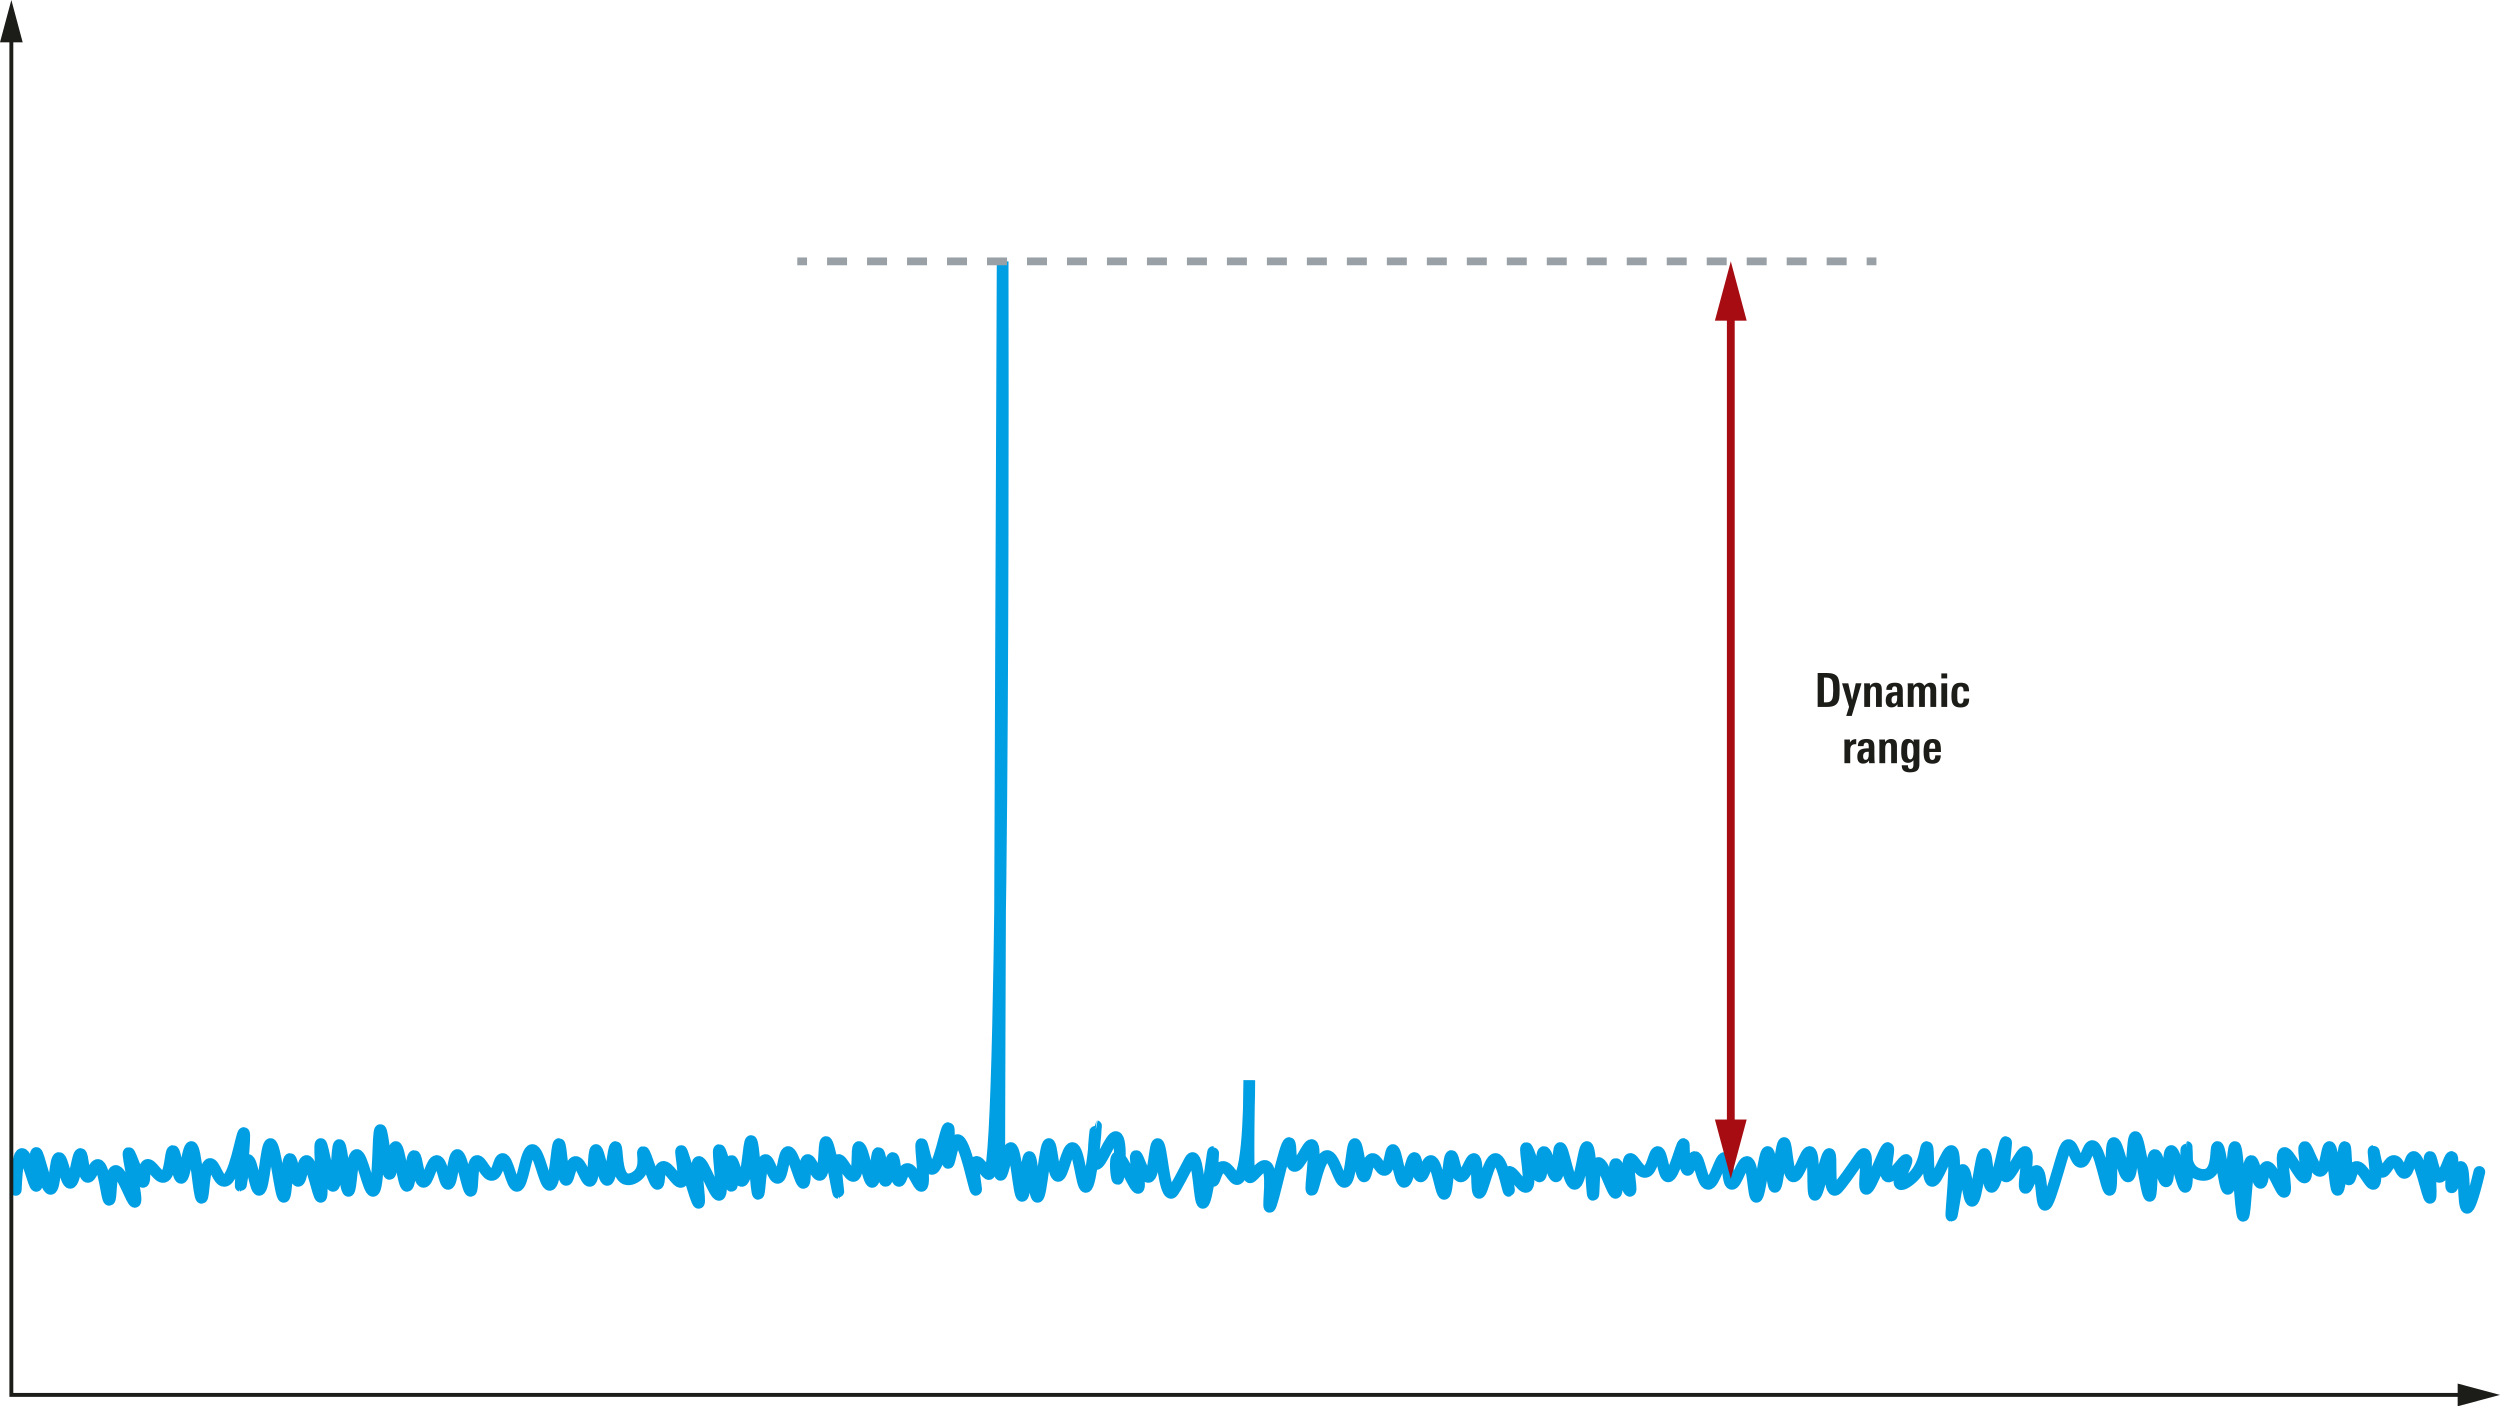 <svg xmlns="http://www.w3.org/2000/svg" xmlns:xlink="http://www.w3.org/1999/xlink" version="1.2" viewBox="0 0 1280 720"><defs><symbol id="a" overflow="visible"><path d="M9.672-8.469c0-2.445-.149-4.047-.438-4.797C8.804-14.422 7.832-15 6.313-15H4.921v12.64H6.39c1.414 0 2.347-.581 2.796-1.75.32-.812.485-2.265.485-4.359zm3.281-.656c0 1.125-.023 2.09-.062 2.89-.032.794-.09 1.423-.172 1.891-.274 1.438-.824 2.496-1.656 3.172C10.113-.39 8.648 0 6.671 0H1.703v-17.36h4.922c2.688 0 4.469.712 5.344 2.126.656 1.086.984 3.12.984 6.109zm0 0"/></symbol><symbol id="b" overflow="visible"><path d="M5.11 4.61H2.28L3.75 0 .14-12.094h3.204L5.28-3.547l1.89-8.547h2.938zm0 0"/></symbol><symbol id="c" overflow="visible"><path d="M7.344 0v-8.11c0-.8-.059-1.335-.172-1.609-.188-.476-.59-.719-1.203-.719-.524 0-.934.258-1.235.766-.293.5-.437 1.094-.437 1.781V0H1.313v-10.125c0-.414-.012-.785-.032-1.11-.011-.32-.031-.609-.062-.859h3l.031 1.344c.75-1.094 1.738-1.64 2.969-1.64 1.164 0 1.984.312 2.453.937.426.562.64 1.484.64 2.765V0zm0 0"/></symbol><symbol id="d" overflow="visible"><path d="M6.531-5.828H6c-1.574 0-2.36.746-2.36 2.234 0 1.262.426 1.89 1.282 1.89 1.05 0 1.586-.921 1.61-2.765zM6.72 0l-.047-1.375C5.992-.301 4.984.235 3.64.235 1.66.234.67-.974.67-3.392c0-1.77.579-2.957 1.735-3.562.781-.438 2.156-.656 4.125-.656v-.625c0-.739-.047-1.243-.14-1.516-.18-.52-.547-.781-1.11-.781-.918 0-1.375.539-1.375 1.61v.187H.984v-.22c0-2.288 1.477-3.437 4.438-3.437 1.469 0 2.5.325 3.094.97.593.636.89 1.694.89 3.171v4.219c0 .843.016 1.601.047 2.265.031.668.078 1.258.14 1.766zm0 0"/></symbol><symbol id="e" overflow="visible"><path d="M12.89 0v-8.297c0-1.414-.43-2.125-1.28-2.125-1.024 0-1.532.906-1.532 2.719V0H7.11v-8.375c0-1.363-.418-2.047-1.25-2.047-1.043 0-1.562.906-1.562 2.719V0H1.313v-10.438a12.7 12.7 0 00-.032-.906 7.635 7.635 0 00-.062-.75h2.953l.031 1.36c.688-1.102 1.66-1.657 2.922-1.657 1.25 0 2.145.563 2.688 1.688.863-1.125 1.863-1.688 3-1.688 1.124 0 1.925.356 2.406 1.063.426.625.64 1.617.64 2.969V0zm0 0"/></symbol><symbol id="f" overflow="visible"><path d="M1.313 0v-12.094h2.984V0zm0-14.594v-2.562h2.984v2.562zm0 0"/></symbol><symbol id="g" overflow="visible"><path d="M9.953-4.266c-.031 1.387-.262 2.391-.687 3.016C8.578-.227 7.32.281 5.5.281c-1.875 0-3.148-.523-3.813-1.578C1.133-2.129.86-3.535.86-5.516c0-2.257.25-3.879.75-4.859.688-1.344 2.004-2.016 3.954-2.016.789 0 1.46.086 2.015.25.55.157 1 .407 1.344.75.344.344.586.797.734 1.36.156.562.235 1.246.235 2.047H7.062c0-.758-.07-1.305-.203-1.641-.21-.54-.64-.813-1.296-.813-.844 0-1.372.481-1.579 1.438-.093.43-.14 1.383-.14 2.86 0 1.593.047 2.609.14 3.046.207.961.711 1.438 1.516 1.438 1.07 0 1.613-.867 1.625-2.61zm0 0"/></symbol><symbol id="h" overflow="visible"><path d="M7.344-9.64a2.68 2.68 0 00-.266-.047c-.086-.008-.164-.016-.234-.016-1.719 0-2.578.98-2.578 2.937V0h-2.97v-9.906c0-.52-.007-.957-.015-1.313-.011-.363-.023-.656-.031-.875h2.86l.015 1.563c.613-1.188 1.64-1.781 3.078-1.781h.14zm0 0"/></symbol><symbol id="i" overflow="visible"><path d="M7.156-5.875c0-1.426-.086-2.453-.25-3.078-.273-.988-.742-1.485-1.406-1.485-.71 0-1.168.418-1.375 1.25-.156.575-.234 1.711-.234 3.407 0 2.543.535 3.812 1.609 3.812 1.102 0 1.656-1.3 1.656-3.906zm3.047-6.219a14.7 14.7 0 00-.047.906V.531c0 1.582-.433 2.692-1.297 3.328-.742.551-1.93.829-3.562.829-1.406 0-2.438-.262-3.094-.782-.719-.543-1.078-1.484-1.078-2.828h3.172c0 1.25.422 1.875 1.266 1.875.582 0 .992-.219 1.234-.656.207-.367.312-1 .312-1.906v-1.907C6.4-.617 5.49-.172 4.375-.172c-1.418 0-2.402-.613-2.953-1.844-.375-.863-.563-2.113-.563-3.75 0-2.132.149-3.632.454-4.5.5-1.414 1.492-2.125 2.984-2.125 1.344 0 2.312.563 2.906 1.688v-1.39zm0 0"/></symbol><symbol id="j" overflow="visible"><path d="M6.813-7.375c0-.781-.024-1.332-.063-1.656-.148-.938-.594-1.406-1.344-1.406-.836 0-1.336.527-1.5 1.578-.031.23-.058.468-.078.718-.012.243-.015.496-.015.766zm-3 1.656v1.094c0 1.055.113 1.813.343 2.281.239.461.64.688 1.203.688.989 0 1.485-.785 1.485-2.36h2.828C9.609-2.504 9.234-1.41 8.547-.734 7.867-.054 6.805.28 5.359.28c-1.898 0-3.171-.613-3.828-1.844C1.082-2.394.86-3.848.86-5.921c0-2.031.254-3.52.766-4.469.727-1.332 2.023-2 3.89-2 1.895 0 3.13.672 3.704 2.016.351.805.531 2.355.531 4.656zm0 0"/></symbol></defs><path d="M1269.422 600.035c-3.324 13.992-5.223 18.52-6.309 18.383-2.261-.285-.933-20.723-3.156-20.934-1.629-.156-3.863 10.633-4.73 10.47-1.028-.196 1.398-15.282 0-15.579-1.184-.25-3.524 10.36-6.313 10.215-2.707-.145-3.953-10.336-4.73-10.23-1.106.152 1.187 20.769 0 20.952-1.22.188-5.172-21.203-8.414-20.953-1.961.153-2.48 8.141-4.73 8.188-1.95.039-2.685-5.934-5.259-6.129-2.625-.195-4.136 5.844-6.308 5.617-2.813-.289-3.91-10.765-4.207-10.722-.371.054 2.359 16.14 0 16.851-1.907.574-5.66-9.328-8.938-8.68-2.445.48-2.742 6.446-3.68 6.383-1.562-.11-1.367-16.566-2.105-16.597-.856-.04-2.211 21.968-3.68 21.957-1.465-.012-2.23-21.934-4.207-21.957-1.46-.02-1.824 11.953-4.73 12.253-3.07.32-6.578-12.593-7.887-12.257-1.383.355 2.156 14.843 0 15.578-2.184.742-8.219-13.25-10.516-12.512-2.578.828 1.875 19.422 0 19.918-1.632.426-6.097-13.313-8.941-12.766-2.066.395-1.75 8.063-3.152 8.168-1.72.13-3.18-11.28-4.735-11.234-2.425.074-2.941 28.074-4.203 28.086-1.418.012-2.574-35.246-4.207-35.242-1.27 0-1.418 21.328-3.68 21.453-1.77.101-3.703-21.543-5.261-21.453-1.121.066.422 11.281-4.73 13.793-2.434 1.191-5.864.191-7.887-1.532-4.528-3.847-3.168-12.261-3.153-12.261.024 0 .922 20.203-.707 20.433-1.59.223-5.12-18.636-7.18-18.383-1.835.227-.835 15.375-2.628 15.57-1.73.188-4.047-13.69-5.786-13.527-2.105.2-1.171 20.825-2.628 20.934-1.774.137-5.184-30.262-7.36-30.125-1.758.11-1.125 19.926-3.683 20.168-2.418.23-5.188-17.3-7.36-17.105-2.137.191-.347 23.812-2.101 24-1.735.187-5.063-22.606-8.942-22.47-2.297.083-3.136 8.157-5.781 8.173-2.754.015-3.871-8.73-6.309-8.68-1.78.031-2.882 4.723-5.257 12.766-3.106 10.496-5.356 18.007-6.836 17.87-2.196-.199-1.383-17.023-4.207-17.363-2.118-.253-4.625 8.961-5.786 8.684-1.574-.379 2.348-17.648 0-18.383-2.152-.676-7.66 13.192-9.988 12.508-2.492-.727.68-17.5 0-17.617-.8-.133-4.797 23.172-7.363 22.98-2.152-.164-2.024-16.793-3.68-16.851-1.992-.07-3.789 24.031-6.308 24-2.036-.024-2.63-15.782-4.73-15.828-2.579-.059-5.2 23.554-5.786 23.488-.688-.078 3.375-32.504 0-33.192-2.438-.496-7.215 15.907-9.988 15.32-2.742-.581-1.43-17.28-2.63-17.362-.866-.06-.66 8.699-6.835 15.062-2.367 2.438-5.762 4.621-6.836 3.832-1.902-1.402 4.234-11.637 3.156-12.258-1.07-.613-7.137 9.348-9.465 8.426-2.535-1.004 1.203-14.21 0-14.55-1.562-.442-8.824 21.464-11.043 20.933-1.91-.457 1.446-17.23-1.05-17.871-1.125-.29-2.684 2.894-8.938 11.488-4.617 6.344-5.555 7.07-6.309 6.895-3.3-.758-1.101-18.184-2.628-18.383-1.704-.223-5.606 21.148-7.364 20.937-1.746-.21.246-21.476-2.629-21.957-2.297-.387-5.441 12.867-8.41 12.508-3.289-.395-3.222-17.082-4.734-17.105-1.754-.024-3.063 22.484-4.73 22.468-1.485-.015-1.954-17.828-3.684-17.87-1.965-.052-3.832 23.046-5.781 22.976-1.696-.059-1.54-17.516-4.73-17.871-2.673-.297-5.524 11.617-7.888 11.234-2.402-.39-1.496-12.965-3.683-13.277-2.313-.332-5.121 13.48-8.41 13.277-3.246-.2-4.438-13.906-6.836-13.789-1.664.082-2.43 6.746-3.68 6.64-.54-.046-.863-1.308-1.195-3.124-1.102-6.024-.434-10.043-.91-10.153-.989-.234-4.915 16.828-7.887 16.594-2.492-.195-2.942-12.45-5.258-12.508-2.066-.054-2.711 9.719-6.309 10.211-3.277.45-6.18-7.195-7.886-6.637-2.356.77 1.28 16.004 0 16.34-1.262.328-5.93-14.136-7.36-13.789-1.394.34 1.5 14.43 0 14.809-1.625.41-6.172-15.766-8.941-15.317-2.688.434-2.055 16.332-2.629 16.34-.703.008-1.145-24.406-3.152-24.511-1.774-.094-3.164 18.828-6.309 18.894-3.129.063-5.687-18.59-7.363-18.383-1.45.176-.317 14.297-2.102 14.551-1.73.246-4.59-12.766-6.308-12.508-1.641.242-.446 12.242-2.106 12.508-1.883.305-5.785-14.781-6.836-14.55-1.16.253 3.09 18.859 0 19.913-2.27.774-6.984-8.476-8.937-7.66-1.82.762.422 9.613 0 9.703-.567.121-3.293-16.265-6.836-16.34-3.696-.082-6.54 17.633-8.41 17.36-1.809-.262-.22-16.953-2.63-17.36-1.84-.312-4.132 9.184-6.835 8.934-2.774-.254-3.442-10.523-4.73-10.465-1.762.078-1.782 19.278-3.68 19.403-1.797.117-3.641-16.848-6.836-16.852-2.211 0-3.524 8.105-5.258 7.914-1.828-.2-1.735-9.34-3.156-9.445-1.664-.125-3.149 12.273-5.258 12.254-2.422-.024-3.871-16.418-5.781-16.34-1.477.062-1.52 9.828-4.207 10.215-2.196.312-4.02-5.93-6.313-5.618-2.625.356-2.86 8.918-4.203 8.934-1.879.027-3.14-16.605-4.734-16.594-1.704.012-1.907 19.059-5.258 19.403-2.864.296-5.153-13.38-8.938-13.274-4.254.117-6.914 17.531-7.887 17.36-1.097-.192 2.723-22.262 0-22.977-2.042-.54-6.21 11.34-8.937 10.723-2.555-.582-1.379-11.586-2.629-11.746-2.184-.278-8.535 32.898-9.992 32.68-1.11-.165 2.223-19.555-2.102-20.934-2.672-.856-7.746 7.922-8.312 5.359-.89-4.043 0-49.277 0-49.277s.246 47.3-5.86 50.554c-2.07 1.106-4.664-6.71-7.91-6.125-3.074.551-3.879 7.29-4.734 7.149-1.254-.207.226-14.785 0-14.809-.3-.035-3.152 26.106-5.258 26.043-1.957-.062-2.058-22.785-5.258-22.98-.992-.063-1.66 2.086-6.308 10.722-3.575 6.641-4.153 7.18-4.73 7.149-3.802-.207-4.802-25.059-6.837-25.02-1.66.032-1.761 16.567-4.734 16.852-2.473.234-5.356-10.969-6.309-10.723-1.117.285 2.746 15.797 1.051 16.34-1.805.574-8.183-16.488-10.512-15.832-1.785.504-.601 11.238 0 11.234.829-.007 2.45-20.699-.77-21.445-2.82-.656-7.796 14.434-10.273 13.785-2.695-.703-.039-19.406 0-19.402.051.004-2.425 31.117-5.257 31.148-2.262.024-3.403-19.832-6.836-19.914-2.942-.07-4.801 14.461-7.36 14.297-2.683-.172-3.062-16.316-4.734-16.34-2.168-.035-3.707 27.082-5.781 27.063-1.805-.016-2.68-20.442-4.207-20.426-1.508.016-2.04 19.887-3.68 19.914-1.828.035-3.012-24.469-5.785-24.508-2.098-.031-3.903 13.95-5.258 13.785-.55-.066-.66-2.425-.668-2.605-.2-4.219 1.719-465.137 1.719-465.137s1.3 460.899-6.836 467.23c-1.207.942-4.867-6.894-6.832-6.124-2.602 1.015.578 14.183 0 14.297-.809.16-5.524-25.735-9.465-25.532-2.633.137-3.934 11.86-4.73 11.746-.981-.144 1.144-17.683 0-17.875-1.27-.207-4.7 21.079-8.415 20.938-2.863-.11-4.535-12.887-5.257-12.766-.926.153 2.261 20.922 0 21.446-1.551.359-4.348-9.055-7.364-8.68-2.332.289-2.906 6.223-4.203 6.129-1.808-.133-1.93-11.696-3.156-11.746-1.238-.051-2.223 11.754-3.68 11.746-1.605-.012-2.453-14.324-3.68-14.301-1.242.027-1.226 14.652-3.156 14.809-2.16.18-4.55-18.004-6.836-17.871-1.398.082.258 14.113-2.629 14.808-2.43.582-5.957-8.723-7.886-8.172-2.469.707.312 16.809 0 16.852-.399.058-4.574-26.192-6.309-26.043-1.363.12-.336 16.422-3.156 16.851-2.05.313-4.512-8.043-6.309-7.66-2.03.434-.703 11.516-2.101 11.746-1.711.282-5.067-16.062-7.887-15.828-2.48.203-2.516 13.047-5.258 13.274-2.39.199-4.254-9.391-6.308-9.192-2.72.27-2.754 17.356-3.684 17.364-1.168.011-2.156-27.047-3.68-27.063-1.32-.016-1.812 20.25-4.73 20.426-2.121.125-4.223-10.418-5.258-10.215-1.121.219.809 12.617 0 12.766-1.004.183-5.18-18.57-6.309-18.383-1.222.207 2.61 22.344 0 22.98-2.398.582-8.164-17.433-10.52-16.851-2.44.605 1.2 20.718 0 20.937-1.39.254-8.015-26.75-8.937-26.555-.68.145 2.668 14.903 0 15.829-2.203.765-6.66-8.551-9.46-7.657-2.43.774-1.364 8.493-2.63 8.68-1.89.277-6.171-16.582-7.363-16.34-.77.153 1.61 7.078-2.101 11.23-1.598 1.79-4.582 3.36-6.836 2.555-5.348-1.91-4.043-16.312-5.258-16.34-1.309-.027-2.078 16.743-4.207 16.852-2.059.106-4.211-15.469-5.785-15.32-1.551.148-.64 15.449-3.153 15.832-2.082.312-4.46-9.961-7.363-9.703-2.676.238-3.328 9.25-4.73 9.191-1.992-.082-2.469-18.363-3.68-18.383-1.293-.02-1.773 20.707-4.73 20.934-2.797.219-5.391-18.024-8.942-17.871-3.531.152-4.683 18.375-7.887 18.383-2.8.007-4.55-13.922-7.359-13.786-2.039.098-2.152 7.48-5.258 8.168-3.015.668-5.644-7.601-7.886-7.148-2.954.598-1.735 15.164-3.157 15.32-1.613.176-4.39-18.515-6.836-18.383-2.148.114-2.562 14.739-4.73 14.81-1.941.058-2.977-11.638-5.781-11.747-2.739-.106-4.442 10.883-6.836 10.723-2.606-.172-3.258-13.301-4.735-13.274-1.586.024-1.984 15.246-3.68 15.317-1.952.082-3.831-19.993-5.784-19.914-1.606.066-1.793 13.75-3.153 13.785-1.75.05-3.453-22.516-4.734-22.465-1.492.058-.528 30.84-3.68 31.148-2.484.242-5.558-18.652-8.41-18.383-2.773.258-2.684 18.352-4.207 18.383-1.742.035-3.29-23.531-4.734-23.488-1.352.04-1.067 20.785-3.153 20.934-2.144.156-5.238-21.582-6.308-21.446-1.188.149 1.582 26.848 0 27.063-1.336.183-4.504-18.594-7.364-18.383-2.074.156-2.449 10.2-4.207 10.215-1.86.015-2.922-11.29-4.203-11.235-1.672.067-1.594 19.313-3.156 19.403-1.863.11-4.238-27.125-6.836-27.063-2.402.059-3.105 23.438-5.785 23.489-2.176.043-3.496-15.375-5.781-15.32-2.118.054-3.426 13.308-3.68 13.277-.363-.043 2.734-26.883 1.578-27.063-1.117-.176-4.695 24.48-9.992 24.512-3.207.015-4.953-9.008-7.36-8.684-3.253.442-2.988 17.332-4.207 17.363-1.511.04-2.847-26-5.257-26.042-1.887-.036-3.243 15.894-5.258 15.828-1.867-.059-2.719-13.817-4.207-13.786-1.418.032-1.13 12.532-4.73 13.278-2.903.597-6.141-6.88-8.415-6.13-2.215.735-.836 8.411-2.101 8.68-1.82.391-6.52-15.019-7.364-14.808-1.046.266 4.899 24.516 3.157 25.023-1.47.426-6.887-16.437-9.989-15.832-2.78.547-1.96 14.754-3.156 14.809-1.336.063-2.48-17.668-5.785-17.871-2.016-.125-3.422 6.36-5.258 6.129-2.398-.305-2.289-11.676-3.68-11.746-1.59-.078-2.808 14.738-5.257 14.808-2.293.067-3.856-12.875-5.782-12.765-2.105.12-1.898 15.613-4.207 15.828-2.566.242-6.191-18.582-7.363-18.383-1.086.191 1.324 16.602 0 16.852-1.348.257-4.703-16.559-7.36-16.34-1.25.105-2.527 3.992-3.156 18.383" fill="none" stroke="#009ee3" stroke-width="6" stroke-linecap="round" stroke-miterlimit="10"/><path d="M960.727 133.816h-5" fill="none" stroke="#99a1a6" stroke-width="4" stroke-miterlimit="10"/><path d="M945.492 133.816h-35.828" fill="none" stroke="#99a1a6" stroke-width="4" stroke-miterlimit="10" stroke-dasharray="10.236,10.236,10.236,10.236"/><path d="M904.547 133.816l-486.223.004" fill="none" stroke="#99a1a6" stroke-width="4" stroke-miterlimit="10" stroke-dasharray="10.236,10.236,10.236,10.236,10.236,10.236"/><path d="M413.203 133.82h-5" fill="none" stroke="#99a1a6" stroke-width="4" stroke-miterlimit="10"/><path d="M886.168 578.738V158.625" fill="none" stroke="#a60c11" stroke-width="4" stroke-miterlimit="10"/><path d="M894.3 573.191l-8.128 30.356-8.14-30.356zm0 0M894.3 164.172l-8.128-30.356-8.14 30.356zm0 0" fill="#a60c11"/><path d="M1262.285 715.191H4.81V17.707h2l-.004 695.488h1255.48zm0 0" fill="#1c1c19"/><path d="M1258.324 708.387L1280 714.19 1258.324 720zm0 0M11.617 21.668L5.812 0 0 21.668zm0 0" fill="#1c1c19"/><g fill="#1c1c19"><use height="100%" width="100%" y="361.944" x="928.937" xlink:href="#a"/><use height="100%" width="100%" y="361.944" x="942.977" xlink:href="#b"/><use height="100%" width="100%" y="361.944" x="953.177" xlink:href="#c"/><use height="100%" width="100%" y="361.944" x="964.817" xlink:href="#d"/><use height="100%" width="100%" y="361.944" x="975.473" xlink:href="#e"/><use height="100%" width="100%" y="361.944" x="992.657" xlink:href="#f"/><use height="100%" width="100%" y="361.944" x="998.273" xlink:href="#g"/></g><use height="100%" width="100%" y="390.744" x="943.049" xlink:href="#h" fill="#1c1c19"/><g fill="#1c1c19"><use height="100%" width="100%" y="390.744" x="950.273" xlink:href="#d"/><use height="100%" width="100%" y="390.744" x="960.929" xlink:href="#c"/><use height="100%" width="100%" y="390.744" x="972.569" xlink:href="#i"/><use height="100%" width="100%" y="390.744" x="984.017" xlink:href="#j"/></g></svg>